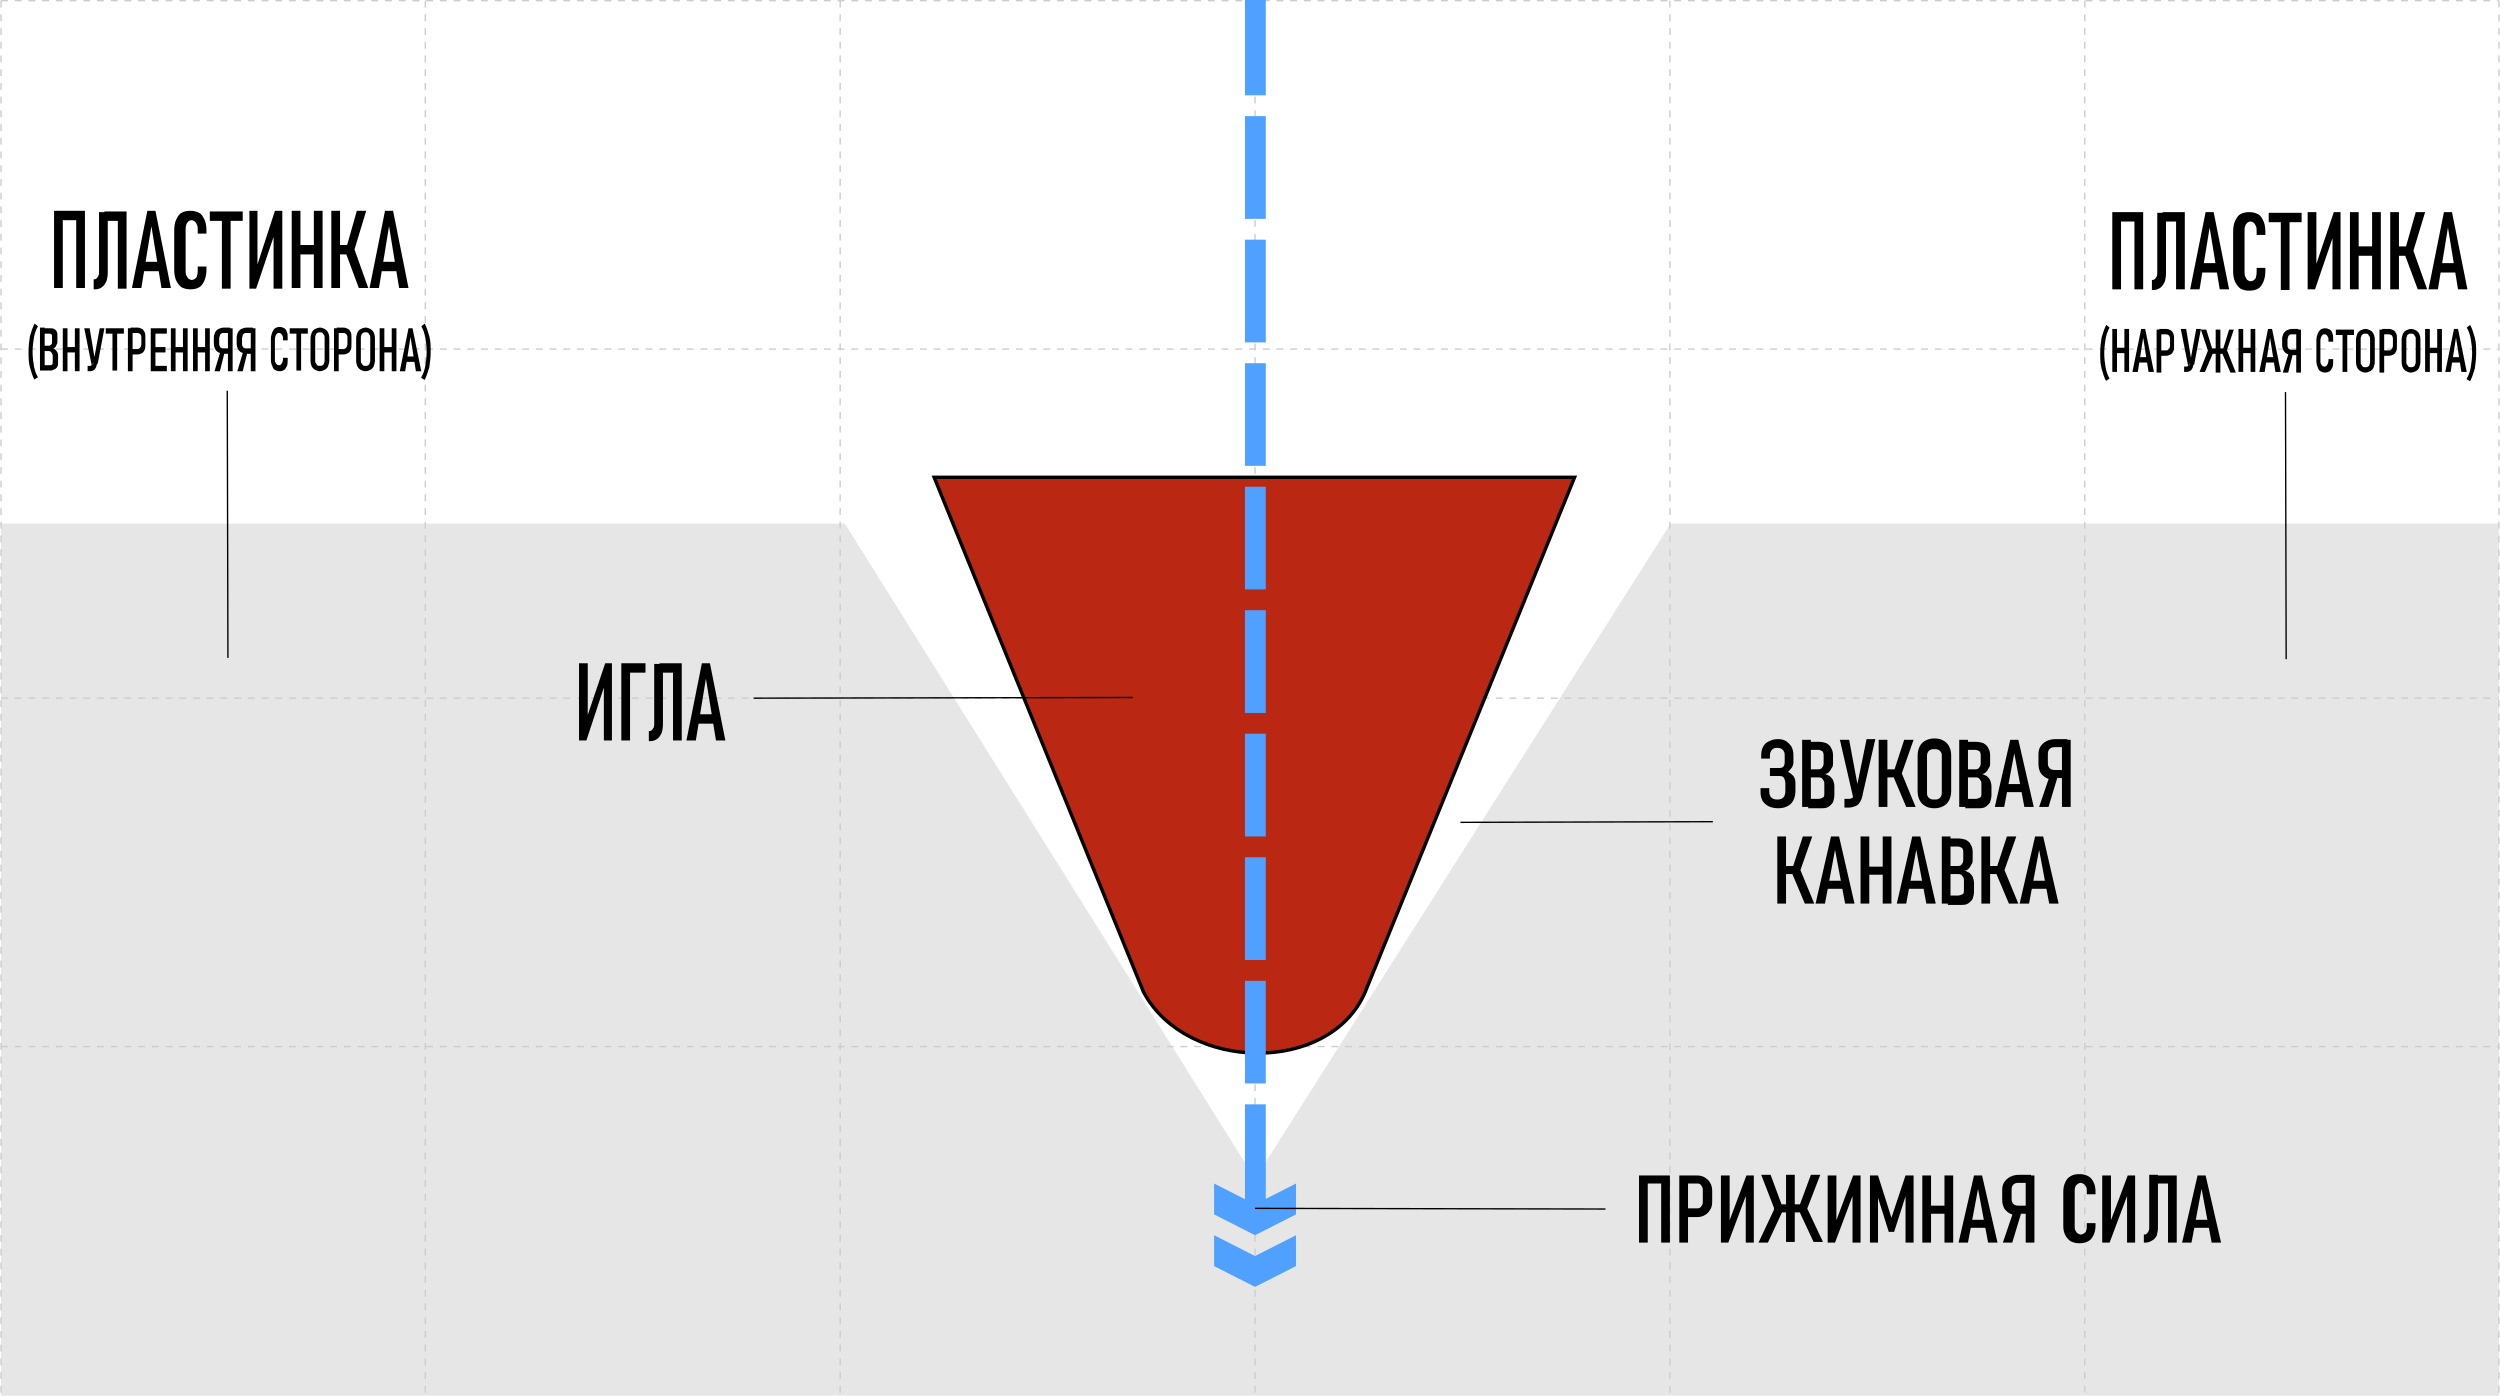 <?xml version="1.0" encoding="UTF-8"?>
<!DOCTYPE svg PUBLIC "-//W3C//DTD SVG 1.1//EN" "http://www.w3.org/Graphics/SVG/1.1/DTD/svg11.dtd">
<!-- Creator: CorelDRAW X6 -->
<svg xmlns="http://www.w3.org/2000/svg" xml:space="preserve" width="364.514mm" height="203.494mm" version="1.1" style="shape-rendering:geometricPrecision; text-rendering:geometricPrecision; image-rendering:optimizeQuality; fill-rule:evenodd; clip-rule:evenodd"
viewBox="0 0 3723 2079"
 xmlns:xlink="http://www.w3.org/1999/xlink">
 <defs>
  <style type="text/css">
   <![CDATA[
    .str2 {stroke:black;stroke-width:2.043}
    .str1 {stroke:black;stroke-width:5.107}
    .str0 {stroke:#CCCCCC;stroke-width:2.043;stroke-dasharray:10.215 10.215}
    .fil1 {fill:none}
    .fil2 {fill:#BA2713}
    .fil0 {fill:#E6E6E6}
    .fil4 {fill:black;fill-rule:nonzero}
    .fil3 {fill:#50A1FF;fill-rule:nonzero}
   ]]>
  </style>
 </defs>
 <g id="Слой_x0020_1">
  <polygon class="fil0" points="1,780 1258,780 1869,1756 2488,780 3722,780 3722,2079 1,2079 "/>
  <line class="fil1 str0" x1="1" y1="520" x2="3722" y2= "520" />
  <line class="fil1 str0" x1="1" y1="1" x2="3722" y2= "1" />
  <line class="fil1 str0" x1="1" y1="1040" x2="3722" y2= "1040" />
  <line class="fil1 str0" x1="1" y1="1559" x2="3722" y2= "1559" />
  <line class="fil1 str0" x1="633" y1="1" x2="633" y2= "2079" />
  <line class="fil1 str0" x1="3105" y1="1" x2="3105" y2= "2079" />
  <line class="fil1 str0" x1="2487" y1="1" x2="2487" y2= "2079" />
  <line class="fil1 str0" x1="1869" y1="1" x2="1869" y2= "2079" />
  <line class="fil1 str0" x1="1251" y1="1" x2="1251" y2= "2079" />
  <line class="fil1 str0" x1="3722" y1="1" x2="3722" y2= "2079" />
  <line class="fil1 str0" x1="1" y1="1" x2="1" y2= "2079" />
  <path class="fil2 str1" d="M1392 711l953 0 -312 767c-53,123 -266,119 -330,0l-312 -767z"/>
  <g>
   <path class="fil3" d="M1869 1917l-61 -31 0 -46 61 31 61 -31 0 46 -61 31zm0 -77l-61 -31 0 -46 61 31 61 -31 0 46 -61 31zm-15 -195l31 0 0 153 -31 0 0 -153zm0 -184l31 0 0 153 -31 0 0 -153zm0 -184l31 0 0 153 -31 0 0 -153zm0 -184l31 0 0 153 -31 0 0 -153zm0 -184l31 0 0 153 -31 0 0 -153zm0 -184l31 0 0 153 -31 0 0 -153zm0 -184l31 0 0 153 -31 0 0 -153zm0 -184l31 0 0 153 -31 0 0 -153zm0 -184l31 0 0 153 -31 0 0 -153zm31 -174l0 143 -31 0 0 -143 31 0z"/>
  </g>
  <path class="fil4" d="M2474 1751l13 0 0 100 -13 0 0 -100zm-33 0l13 0 0 100 -13 0 0 -100zm9 0l31 0 0 12 -31 0 0 -12z"/>
  <path id="1" class="fil4" d="M2508 1800l19 0c2,0 3,0 5,-1 1,-1 2,-2 3,-4 1,-2 1,-3 1,-6l0 -15c0,-2 0,-4 -1,-6 -1,-2 -2,-3 -3,-4 -1,-1 -3,-1 -5,-1l-19 0 0 -12 19 0c5,0 9,1 12,3 3,2 6,4 8,8 2,3 3,8 3,12l0 16c0,5 -1,9 -3,12 -2,3 -4,6 -8,8 -3,2 -7,3 -12,3l-19 0 0 -12zm-7 -49l13 0 0 100 -13 0 0 -100z"/>
  <polygon id="2" class="fil4" points="2600,1851 2600,1778 2601,1779 2574,1851 2563,1851 2563,1751 2576,1751 2576,1824 2574,1823 2601,1751 2612,1751 2612,1851 "/>
  <path id="3" class="fil4" d="M2680 1796l17 -46 14 0 -22 57 -8 -11zm-1 10l12 -7 24 51 -14 0 -21 -45zm-37 -7l12 7 -21 45 -14 0 24 -51zm-19 -49l14 0 17 46 -9 11 -22 -57zm19 44l49 0 0 12 -49 0 0 -12zm18 -44l13 0 0 100 -13 0 0 -100z"/>
  <polygon id="4" class="fil4" points="2759,1851 2759,1778 2760,1779 2733,1851 2722,1851 2722,1751 2735,1751 2735,1824 2733,1823 2760,1751 2771,1751 2771,1851 "/>
  <polygon id="5" class="fil4" points="2838,1751 2850,1751 2850,1851 2838,1851 2838,1775 2839,1779 2821,1835 2813,1835 2796,1781 2797,1775 2797,1851 2785,1851 2785,1751 2797,1751 2817,1814 "/>
  <path id="6" class="fil4" d="M2896 1751l13 0 0 100 -13 0 0 -100zm-33 0l13 0 0 100 -13 0 0 -100zm9 45l31 0 0 12 -31 0 0 -12z"/>
  <path id="7" class="fil4" d="M2940 1751l12 0 23 100 -14 0 -15 -80 -15 80 -14 0 23 -100zm-8 66l30 0 0 12 -30 0 0 -12z"/>
  <path id="8" class="fil4" d="M3008 1811c-5,0 -10,-1 -14,-3 -4,-2 -7,-5 -9,-8 -2,-4 -3,-8 -3,-13l0 -14c0,-5 1,-9 3,-12 2,-3 5,-6 9,-8 4,-2 8,-3 14,-3l17 0 0 12 -18 0c-2,0 -4,0 -6,1 -2,1 -3,2 -4,4 -1,2 -1,4 -1,6l0 12c0,2 0,4 1,6 1,2 2,3 4,4 2,1 4,1 6,1l18 0 0 12 -17 0zm-10 -6l12 3 -13 43 -14 0 16 -47zm19 -54l13 0 0 100 -13 0 0 -100z"/>
  <path id="9" class="fil4" d="M3097 1852c-5,0 -9,-1 -13,-3 -3,-2 -6,-5 -8,-9 -2,-4 -3,-8 -3,-14l0 -51c0,-5 1,-10 3,-14 2,-4 4,-7 8,-9 3,-2 8,-3 13,-3 5,0 9,1 13,3 4,2 6,5 8,9 2,4 3,8 3,14l0 4 -13 0 0 -4c0,-3 0,-5 -1,-7 -1,-2 -2,-3 -3,-4 -2,-1 -3,-2 -5,-2 -2,0 -4,1 -5,2 -1,1 -3,2 -3,4 -1,2 -1,4 -1,7l0 51c0,3 0,5 1,7 1,2 2,3 3,4 2,1 3,2 5,2 2,0 4,-1 5,-2 2,-1 3,-2 3,-4 1,-2 1,-4 1,-7l0 -4 13 0 0 4c0,5 -1,10 -3,14 -2,4 -4,7 -8,9 -3,2 -8,3 -13,3z"/>
  <polygon id="10" class="fil4" points="3168,1851 3168,1778 3169,1779 3142,1851 3131,1851 3131,1751 3144,1751 3144,1824 3142,1823 3169,1751 3180,1751 3180,1851 "/>
  <path id="11" class="fil4" d="M3193 1839l0 0c2,0 3,0 4,-1 1,-1 2,-2 3,-4 1,-2 1,-3 1,-6l0 -78 13 0 0 79c0,5 -1,8 -2,12 -2,3 -4,6 -7,7 -3,2 -6,3 -10,3l-2 0 0 -12zm36 -88l13 0 0 100 -13 0 0 -100zm-20 0l26 0 0 12 -26 0 0 -12z"/>
  <path id="12" class="fil4" d="M3273 1751l12 0 23 100 -14 0 -15 -80 -15 80 -14 0 23 -100zm-8 66l30 0 0 12 -30 0 0 -12z"/>
  <line class="fil1 str2" x1="1869" y1="1800" x2="2391" y2= "1801" />
  <polygon class="fil4" points="899,1103 899,1019 900,1021 873,1103 862,1103 862,988 875,988 875,1073 873,1071 901,988 911,988 911,1103 "/>
  <path id="1" class="fil4" d="M925 988l13 0 0 115 -13 0 0 -115zm9 0l27 0 0 14 -27 0 0 -14z"/>
  <path id="2" class="fil4" d="M966 1089l0 0c2,0 3,0 4,-1 1,-1 2,-2 3,-4 1,-2 1,-4 1,-6l0 -89 13 0 0 90c0,5 -1,10 -2,13 -2,4 -4,7 -7,9 -3,2 -6,3 -10,3l-2 0 0 -14zm36 -101l13 0 0 115 -13 0 0 -115zm-20 0l26 0 0 14 -26 0 0 -14z"/>
  <path id="3" class="fil4" d="M1045 988l12 0 23 115 -14 0 -15 -92 -15 92 -14 0 23 -115zm-8 76l30 0 0 14 -30 0 0 -14z"/>
  <line class="fil1 str2" x1="1687" y1="1039" x2="1122" y2= "1040" />
  <path class="fil4" d="M3179 316l13 0 0 115 -13 0 0 -115zm-33 0l13 0 0 115 -13 0 0 -115zm9 0l31 0 0 14 -31 0 0 -14z"/>
  <path id="1" class="fil4" d="M3205 417l0 0c2,0 3,0 4,-1 1,-1 2,-2 3,-4 1,-2 1,-4 1,-6l0 -89 13 0 0 90c0,5 -1,10 -2,13 -2,4 -4,7 -7,9 -3,2 -6,3 -10,3l-2 0 0 -14zm36 -101l13 0 0 115 -13 0 0 -115zm-20 0l26 0 0 14 -26 0 0 -14z"/>
  <path id="2" class="fil4" d="M3285 316l12 0 23 115 -14 0 -15 -92 -15 92 -14 0 23 -115zm-8 76l30 0 0 14 -30 0 0 -14z"/>
  <path id="3" class="fil4" d="M3350 433c-5,0 -9,-1 -13,-3 -3,-2 -6,-6 -8,-10 -2,-4 -3,-10 -3,-16l0 -59c0,-6 1,-12 3,-16 2,-4 4,-8 8,-10 3,-2 8,-3 13,-3 5,0 9,1 13,3 4,2 6,6 8,10 2,4 3,10 3,16l0 5 -13 0 0 -5c0,-3 0,-6 -1,-8 -1,-2 -2,-4 -3,-5 -2,-1 -3,-2 -5,-2 -2,0 -4,1 -5,2 -1,1 -3,3 -3,5 -1,2 -1,5 -1,8l0 59c0,3 0,6 1,8 1,2 2,4 3,5 2,1 3,2 5,2 2,0 4,-1 5,-2 2,-1 3,-3 3,-5 1,-2 1,-5 1,-8l0 -5 13 0 0 5c0,6 -1,11 -3,16 -2,4 -4,8 -8,10 -3,2 -8,3 -13,3z"/>
  <path id="4" class="fil4" d="M3397 326l13 0 0 106 -13 0 0 -106zm-18 -9l49 0 0 14 -49 0 0 -14z"/>
  <polygon id="5" class="fil4" points="3474,431 3474,347 3476,349 3448,431 3437,431 3437,316 3450,316 3450,401 3448,399 3476,316 3486,316 3486,431 "/>
  <path id="6" class="fil4" d="M3533 316l13 0 0 115 -13 0 0 -115zm-33 0l13 0 0 115 -13 0 0 -115zm9 51l31 0 0 14 -31 0 0 -14z"/>
  <path id="7" class="fil4" d="M3583 369l15 -53 14 0 -20 66 -8 -13zm-1 11l12 -8 21 59 -14 0 -19 -51zm-22 -64l13 0 0 115 -13 0 0 -115zm7 51l27 0 0 14 -27 0 0 -14z"/>
  <path id="8" class="fil4" d="M3640 316l12 0 23 115 -14 0 -15 -92 -15 92 -14 0 23 -115zm-8 76l30 0 0 14 -30 0 0 -14z"/>
  <path id="9" class="fil4" d="M3137 568c-3,-5 -5,-12 -7,-19 -2,-7 -2,-15 -2,-23 0,-9 1,-16 2,-23 2,-7 4,-13 7,-19l5 4c-3,5 -5,11 -6,17 -1,6 -2,14 -2,21 0,8 1,15 2,21 1,6 3,12 6,17l-5 3z"/>
  <path id="10" class="fil4" d="M3164 490l7 0 0 64 -7 0 0 -64zm-18 0l7 0 0 64 -7 0 0 -64zm5 28l17 0 0 8 -17 0 0 -8z"/>
  <path id="11" class="fil4" d="M3188 490l7 0 13 64 -8 0 -8 -51 -8 51 -8 0 13 -64zm-5 42l16 0 0 8 -16 0 0 -8z"/>
  <path id="12" class="fil4" d="M3216 522l10 0c1,0 2,0 3,-1 1,-1 1,-1 2,-2 0,-1 1,-2 1,-4l0 -10c0,-1 0,-3 -1,-4 0,-1 -1,-2 -2,-2 -1,-1 -2,-1 -3,-1l-10 0 0 -8 10 0c3,0 5,1 7,2 2,1 3,3 4,5 1,2 1,5 1,8l0 10c0,3 0,6 -1,8 -1,2 -2,4 -4,5 -2,1 -4,2 -7,2l-10 0 0 -8zm-4 -31l7 0 0 64 -7 0 0 -64z"/>
  <path id="13" class="fil4" d="M3248 490l8 0 8 48 -5 7 -11 -55zm19 53c-1,3 -1,5 -2,6 -1,2 -2,3 -4,4 -2,1 -3,1 -5,1l-3 0 0 -8 3 0c1,0 2,0 3,-1 1,-1 1,-1 2,-2 1,-1 1,-2 1,-4l9 -49 7 0 -10 53z"/>
  <path id="14" class="fil4" d="M3311 520l9 -29 7 0 -12 36 -5 -7zm0 6l6 -4 13 33 -8 0 -12 -28zm-21 -4l6 4 -12 28 -8 0 13 -33zm-11 -31l7 0 9 29 -5 7 -12 -36zm11 28l27 0 0 8 -27 0 0 -8zm10 -28l7 0 0 64 -7 0 0 -64z"/>
  <path id="15" class="fil4" d="M3352 490l7 0 0 64 -7 0 0 -64zm-18 0l7 0 0 64 -7 0 0 -64zm5 28l17 0 0 8 -17 0 0 -8z"/>
  <path id="16" class="fil4" d="M3377 490l7 0 13 64 -8 0 -8 -51 -8 51 -8 0 13 -64zm-5 42l16 0 0 8 -16 0 0 -8z"/>
  <path id="17" class="fil4" d="M3414 529c-3,0 -5,-1 -8,-2 -2,-1 -4,-3 -5,-5 -1,-2 -2,-5 -2,-8l0 -9c0,-3 1,-6 2,-8 1,-2 3,-4 5,-5 2,-1 5,-2 8,-2l9 0 0 8 -10 0c-1,0 -2,0 -3,1 -1,1 -2,1 -2,3 0,1 -1,2 -1,4l0 8c0,1 0,3 1,4 0,1 1,2 2,2 1,1 2,1 3,1l10 0 0 8 -9 0zm-5 -4l6 2 -7 28 -8 0 9 -30zm11 -34l7 0 0 64 -7 0 0 -64z"/>
  <path id="18" class="fil4" d="M3463 555c-3,0 -5,-1 -7,-2 -2,-1 -3,-3 -4,-6 -1,-2 -2,-5 -2,-9l0 -32c0,-3 1,-6 2,-9 1,-2 2,-4 4,-6 2,-1 4,-2 7,-2 3,0 5,1 7,2 2,1 3,3 4,6 1,2 1,5 1,9l0 3 -7 0 0 -3c0,-2 0,-3 -1,-4 0,-1 -1,-2 -2,-3 -1,-1 -2,-1 -3,-1 -1,0 -2,0 -3,1 -1,1 -1,2 -2,3 0,1 -1,3 -1,4l0 32c0,2 0,3 1,4 0,1 1,2 2,3 1,1 2,1 3,1 1,0 2,0 3,-1 1,-1 1,-2 2,-3 0,-1 1,-3 1,-4l0 -3 7 0 0 3c0,3 0,6 -1,9 -1,2 -2,4 -4,6 -2,1 -4,2 -7,2z"/>
  <path id="19" class="fil4" d="M3489 496l7 0 0 58 -7 0 0 -58zm-10 -5l27 0 0 8 -27 0 0 -8z"/>
  <path id="20" class="fil4" d="M3523 555c-3,0 -5,-1 -7,-2 -2,-1 -4,-3 -5,-5 -1,-2 -2,-5 -2,-9l0 -33c0,-3 1,-6 2,-9 1,-2 3,-4 5,-5 2,-1 5,-2 7,-2 3,0 5,1 7,2 2,1 4,3 5,5 1,2 2,5 2,9l0 33c0,3 -1,6 -2,9 -1,2 -3,4 -5,5 -2,1 -5,2 -7,2zm0 -8c1,0 3,0 4,-1 1,-1 2,-1 2,-3 1,-1 1,-3 1,-4l0 -34c0,-2 0,-3 -1,-4 -1,-1 -1,-2 -2,-3 -1,-1 -2,-1 -4,-1 -1,0 -3,0 -4,1 -1,1 -2,1 -2,3 -1,1 -1,3 -1,4l0 34c0,2 0,3 1,4 1,1 1,2 2,3 1,1 2,1 4,1z"/>
  <path id="21" class="fil4" d="M3548 522l10 0c1,0 2,0 3,-1 1,-1 1,-1 2,-2 0,-1 1,-2 1,-4l0 -10c0,-1 0,-3 -1,-4 0,-1 -1,-2 -2,-2 -1,-1 -2,-1 -3,-1l-10 0 0 -8 10 0c3,0 5,1 7,2 2,1 3,3 4,5 1,2 1,5 1,8l0 10c0,3 0,6 -1,8 -1,2 -2,4 -4,5 -2,1 -4,2 -7,2l-10 0 0 -8zm-4 -31l7 0 0 64 -7 0 0 -64z"/>
  <path id="22" class="fil4" d="M3591 555c-3,0 -5,-1 -7,-2 -2,-1 -4,-3 -5,-5 -1,-2 -2,-5 -2,-9l0 -33c0,-3 1,-6 2,-9 1,-2 3,-4 5,-5 2,-1 5,-2 7,-2 3,0 5,1 7,2 2,1 4,3 5,5 1,2 2,5 2,9l0 33c0,3 -1,6 -2,9 -1,2 -3,4 -5,5 -2,1 -5,2 -7,2zm0 -8c1,0 3,0 4,-1 1,-1 2,-1 2,-3 1,-1 1,-3 1,-4l0 -34c0,-2 0,-3 -1,-4 -1,-1 -1,-2 -2,-3 -1,-1 -2,-1 -4,-1 -1,0 -3,0 -4,1 -1,1 -2,1 -2,3 -1,1 -1,3 -1,4l0 34c0,2 0,3 1,4 1,1 1,2 2,3 1,1 2,1 4,1z"/>
  <path id="23" class="fil4" d="M3630 490l7 0 0 64 -7 0 0 -64zm-18 0l7 0 0 64 -7 0 0 -64zm5 28l17 0 0 8 -17 0 0 -8z"/>
  <path id="24" class="fil4" d="M3654 490l7 0 13 64 -8 0 -8 -51 -8 51 -8 0 13 -64zm-5 42l16 0 0 8 -16 0 0 -8z"/>
  <path id="25" class="fil4" d="M3674 564c3,-5 5,-11 6,-17 1,-6 2,-14 2,-21 0,-8 -1,-15 -2,-21 -1,-6 -3,-12 -6,-17l5 -4c3,5 5,12 7,19 2,7 2,15 2,23 0,9 -1,16 -2,23 -2,7 -4,13 -7,19l-5 -3z"/>
  <path class="fil4" d="M113 314l13 0 0 115 -13 0 0 -115zm-33 0l13 0 0 115 -13 0 0 -115zm9 0l31 0 0 14 -31 0 0 -14z"/>
  <path id="1" class="fil4" d="M139 416l0 0c2,0 3,0 4,-1 1,-1 2,-2 3,-4 1,-2 1,-4 1,-6l0 -89 13 0 0 90c0,5 -1,10 -2,13 -2,4 -4,7 -7,9 -3,2 -6,3 -10,3l-2 0 0 -14zm36 -101l13 0 0 115 -13 0 0 -115zm-20 0l26 0 0 14 -26 0 0 -14z"/>
  <path id="2" class="fil4" d="M219 314l12 0 23 115 -14 0 -15 -92 -15 92 -14 0 23 -115zm-8 76l30 0 0 14 -30 0 0 -14z"/>
  <path id="3" class="fil4" d="M283 431c-5,0 -9,-1 -13,-3 -3,-2 -6,-6 -8,-10 -2,-4 -3,-10 -3,-16l0 -59c0,-6 1,-12 3,-16 2,-4 4,-8 8,-10 3,-2 8,-3 13,-3 5,0 9,1 13,3 4,2 6,6 8,10 2,4 3,10 3,16l0 5 -13 0 0 -5c0,-3 0,-6 -1,-8 -1,-2 -2,-4 -3,-5 -2,-1 -3,-2 -5,-2 -2,0 -4,1 -5,2 -1,1 -3,3 -3,5 -1,2 -1,5 -1,8l0 59c0,3 0,6 1,8 1,2 2,4 3,5 2,1 3,2 5,2 2,0 4,-1 5,-2 2,-1 3,-3 3,-5 1,-2 1,-5 1,-8l0 -5 13 0 0 5c0,6 -1,11 -3,16 -2,4 -4,8 -8,10 -3,2 -8,3 -13,3z"/>
  <path id="4" class="fil4" d="M330 324l13 0 0 106 -13 0 0 -106zm-18 -9l49 0 0 14 -49 0 0 -14z"/>
  <polygon id="5" class="fil4" points="407,430 407,345 409,347 381,430 371,430 371,314 383,314 383,399 382,397 409,314 420,314 420,430 "/>
  <path id="6" class="fil4" d="M467 314l13 0 0 115 -13 0 0 -115zm-33 0l13 0 0 115 -13 0 0 -115zm9 51l31 0 0 14 -31 0 0 -14z"/>
  <path id="7" class="fil4" d="M516 367l15 -53 14 0 -20 66 -8 -13zm-1 11l12 -8 21 59 -14 0 -19 -51zm-22 -64l13 0 0 115 -13 0 0 -115zm7 51l27 0 0 14 -27 0 0 -14z"/>
  <path id="8" class="fil4" d="M573 314l12 0 23 115 -14 0 -15 -92 -15 92 -14 0 23 -115zm-8 76l30 0 0 14 -30 0 0 -14z"/>
  <path id="9" class="fil4" d="M51 566c-3,-5 -5,-12 -7,-19 -2,-7 -2,-15 -2,-23 0,-9 1,-16 2,-23 2,-7 4,-13 7,-19l5 4c-3,5 -5,11 -6,17 -1,6 -2,14 -2,21 0,8 1,15 2,21 1,6 3,12 6,17l-5 3z"/>
  <path id="10" class="fil4" d="M64 544l9 0c2,0 3,0 4,-1 1,-1 1,-2 1,-4l0 -8c0,-2 0,-3 -1,-4 0,-1 -1,-2 -2,-3 -1,-1 -2,-1 -3,-1l-9 0 0 -8 9 0c2,0 3,-1 4,-2 1,-1 1,-3 1,-5l0 -6c0,-2 0,-3 -1,-4 -1,-1 -2,-1 -3,-1l-9 0 0 -8 9 0c3,0 5,0 7,1 2,1 3,2 4,4 1,2 1,4 1,7l0 7c0,2 0,4 -1,5 -1,2 -1,3 -2,4 -1,1 -2,2 -4,2 2,0 3,1 4,2 1,1 2,2 3,4 1,2 1,4 1,6l0 8c0,3 0,5 -1,7 -1,2 -2,3 -4,4 -2,1 -4,2 -6,2l-10 0 0 -8zm-5 -56l7 0 0 64 -7 0 0 -64z"/>
  <path id="11" class="fil4" d="M111 489l7 0 0 64 -7 0 0 -64zm-18 0l7 0 0 64 -7 0 0 -64zm5 28l17 0 0 8 -17 0 0 -8z"/>
  <path id="12" class="fil4" d="M125 489l8 0 8 48 -5 7 -11 -55zm19 53c-1,3 -1,5 -2,6 -1,2 -2,3 -4,4 -2,1 -3,1 -5,1l-3 0 0 -8 3 0c1,0 2,0 3,-1 1,-1 1,-1 2,-2 1,-1 1,-2 1,-4l9 -49 7 0 -10 53z"/>
  <path id="13" class="fil4" d="M167 494l7 0 0 58 -7 0 0 -58zm-10 -5l27 0 0 8 -27 0 0 -8z"/>
  <path id="14" class="fil4" d="M194 520l10 0c1,0 2,0 3,-1 1,-1 1,-1 2,-2 0,-1 1,-2 1,-4l0 -10c0,-1 0,-3 -1,-4 0,-1 -1,-2 -2,-2 -1,-1 -2,-1 -3,-1l-10 0 0 -8 10 0c3,0 5,1 7,2 2,1 3,3 4,5 1,2 1,5 1,8l0 10c0,3 0,6 -1,8 -1,2 -2,4 -4,5 -2,1 -4,2 -7,2l-10 0 0 -8zm-4 -31l7 0 0 64 -7 0 0 -64z"/>
  <path id="15" class="fil4" d="M224 489l7 0 0 64 -7 0 0 -64zm4 56l20 0 0 8 -20 0 0 -8zm0 -28l18 0 0 8 -18 0 0 -8zm0 -28l20 0 0 8 -20 0 0 -8z"/>
  <path id="16" class="fil4" d="M272 489l7 0 0 64 -7 0 0 -64zm-18 0l7 0 0 64 -7 0 0 -64zm5 28l17 0 0 8 -17 0 0 -8z"/>
  <path id="17" class="fil4" d="M305 489l7 0 0 64 -7 0 0 -64zm-18 0l7 0 0 64 -7 0 0 -64zm5 28l17 0 0 8 -17 0 0 -8z"/>
  <path id="18" class="fil4" d="M333 527c-3,0 -5,-1 -8,-2 -2,-1 -4,-3 -5,-5 -1,-2 -2,-5 -2,-8l0 -9c0,-3 1,-6 2,-8 1,-2 3,-4 5,-5 2,-1 5,-2 8,-2l9 0 0 8 -10 0c-1,0 -2,0 -3,1 -1,1 -2,1 -2,3 0,1 -1,2 -1,4l0 8c0,1 0,3 1,4 0,1 1,2 2,2 1,1 2,1 3,1l10 0 0 8 -9 0zm-5 -4l6 2 -7 28 -8 0 9 -30zm11 -34l7 0 0 64 -7 0 0 -64z"/>
  <path id="19" class="fil4" d="M367 527c-3,0 -5,-1 -8,-2 -2,-1 -4,-3 -5,-5 -1,-2 -2,-5 -2,-8l0 -9c0,-3 1,-6 2,-8 1,-2 3,-4 5,-5 2,-1 5,-2 8,-2l9 0 0 8 -10 0c-1,0 -2,0 -3,1 -1,1 -2,1 -2,3 0,1 -1,2 -1,4l0 8c0,1 0,3 1,4 0,1 1,2 2,2 1,1 2,1 3,1l10 0 0 8 -9 0zm-5 -4l6 2 -7 28 -8 0 9 -30zm11 -34l7 0 0 64 -7 0 0 -64z"/>
  <path id="20" class="fil4" d="M416 553c-3,0 -5,-1 -7,-2 -2,-1 -3,-3 -4,-6 -1,-2 -2,-5 -2,-9l0 -32c0,-3 1,-6 2,-9 1,-2 2,-4 4,-6 2,-1 4,-2 7,-2 3,0 5,1 7,2 2,1 3,3 4,6 1,2 1,5 1,9l0 3 -7 0 0 -3c0,-2 0,-3 -1,-4 0,-1 -1,-2 -2,-3 -1,-1 -2,-1 -3,-1 -1,0 -2,0 -3,1 -1,1 -1,2 -2,3 0,1 -1,3 -1,4l0 32c0,2 0,3 1,4 0,1 1,2 2,3 1,1 2,1 3,1 1,0 2,0 3,-1 1,-1 1,-2 2,-3 0,-1 1,-3 1,-4l0 -3 7 0 0 3c0,3 0,6 -1,9 -1,2 -2,4 -4,6 -2,1 -4,2 -7,2z"/>
  <path id="21" class="fil4" d="M441 494l7 0 0 58 -7 0 0 -58zm-10 -5l27 0 0 8 -27 0 0 -8z"/>
  <path id="22" class="fil4" d="M476 553c-3,0 -5,-1 -7,-2 -2,-1 -4,-3 -5,-5 -1,-2 -2,-5 -2,-9l0 -33c0,-3 1,-6 2,-9 1,-2 3,-4 5,-5 2,-1 5,-2 7,-2 3,0 5,1 7,2 2,1 4,3 5,5 1,2 2,5 2,9l0 33c0,3 -1,6 -2,9 -1,2 -3,4 -5,5 -2,1 -5,2 -7,2zm0 -8c1,0 3,0 4,-1 1,-1 2,-1 2,-3 1,-1 1,-3 1,-4l0 -34c0,-2 0,-3 -1,-4 -1,-1 -1,-2 -2,-3 -1,-1 -2,-1 -4,-1 -1,0 -3,0 -4,1 -1,1 -2,1 -2,3 -1,1 -1,3 -1,4l0 34c0,2 0,3 1,4 1,1 1,2 2,3 1,1 2,1 4,1z"/>
  <path id="23" class="fil4" d="M501 520l10 0c1,0 2,0 3,-1 1,-1 1,-1 2,-2 0,-1 1,-2 1,-4l0 -10c0,-1 0,-3 -1,-4 0,-1 -1,-2 -2,-2 -1,-1 -2,-1 -3,-1l-10 0 0 -8 10 0c3,0 5,1 7,2 2,1 3,3 4,5 1,2 1,5 1,8l0 10c0,3 0,6 -1,8 -1,2 -2,4 -4,5 -2,1 -4,2 -7,2l-10 0 0 -8zm-4 -31l7 0 0 64 -7 0 0 -64z"/>
  <path id="24" class="fil4" d="M544 553c-3,0 -5,-1 -7,-2 -2,-1 -4,-3 -5,-5 -1,-2 -2,-5 -2,-9l0 -33c0,-3 1,-6 2,-9 1,-2 3,-4 5,-5 2,-1 5,-2 7,-2 3,0 5,1 7,2 2,1 4,3 5,5 1,2 2,5 2,9l0 33c0,3 -1,6 -2,9 -1,2 -3,4 -5,5 -2,1 -5,2 -7,2zm0 -8c1,0 3,0 4,-1 1,-1 2,-1 2,-3 1,-1 1,-3 1,-4l0 -34c0,-2 0,-3 -1,-4 -1,-1 -1,-2 -2,-3 -1,-1 -2,-1 -4,-1 -1,0 -3,0 -4,1 -1,1 -2,1 -2,3 -1,1 -1,3 -1,4l0 34c0,2 0,3 1,4 1,1 1,2 2,3 1,1 2,1 4,1z"/>
  <path id="25" class="fil4" d="M583 489l7 0 0 64 -7 0 0 -64zm-18 0l7 0 0 64 -7 0 0 -64zm5 28l17 0 0 8 -17 0 0 -8z"/>
  <path id="26" class="fil4" d="M607 489l7 0 13 64 -8 0 -8 -51 -8 51 -8 0 13 -64zm-5 42l16 0 0 8 -16 0 0 -8z"/>
  <path id="27" class="fil4" d="M627 562c3,-5 5,-11 6,-17 1,-6 2,-14 2,-21 0,-8 -1,-15 -2,-21 -1,-6 -3,-12 -6,-17l5 -4c3,5 5,12 7,19 2,7 2,15 2,23 0,9 -1,16 -2,23 -2,7 -4,13 -7,19l-5 -3z"/>
  <line class="fil1 str2" x1="3405" y1="982" x2="3404" y2= "584" />
  <line class="fil1 str2" x1="339" y1="980" x2="338" y2= "582" />
  <g>
   <path class="fil4" d="M2648 1204c-5,0 -10,-1 -14,-3 -4,-2 -7,-5 -9,-8 -2,-4 -3,-8 -3,-13l0 -6 13 0 0 5c0,4 1,7 3,9 2,2 5,3 9,3 4,0 7,-1 9,-3 2,-2 3,-6 3,-10l0 -11c0,-3 -1,-6 -2,-8 -1,-2 -3,-3 -6,-3l-15 0 0 -12 15 0c2,0 4,-1 5,-2 1,-1 2,-4 2,-6l0 -11c0,-4 -1,-6 -3,-8 -2,-2 -4,-3 -8,-3 -4,0 -6,1 -8,3 -2,2 -3,5 -3,8l0 5 -13 0 0 -5c0,-5 1,-9 3,-13 2,-4 5,-6 9,-8 4,-2 8,-3 13,-3 5,0 9,1 12,3 3,2 6,5 8,8 2,4 3,8 3,13l0 11c0,2 -1,5 -2,7 -2,2 -4,5 -6,7 3,1 6,4 8,6 2,3 3,6 3,11l0 11c0,5 -1,10 -3,14 -2,4 -5,7 -9,9 -4,2 -8,3 -14,3z"/>
   <path id="1" class="fil4" d="M2692 1190l16 0c3,0 5,-1 7,-2 2,-1 2,-4 2,-6l0 -13c0,-3 0,-5 -1,-6 -1,-2 -2,-3 -3,-4 -2,-1 -3,-1 -5,-1l-16 0 0 -12 16 0c3,0 5,-1 6,-3 2,-2 2,-5 2,-8l0 -10c0,-3 -1,-5 -2,-6 -2,-1 -4,-2 -6,-2l-16 0 0 -12 16 0c5,0 9,1 12,2 3,2 6,4 7,7 2,3 3,7 3,11l0 11c0,3 0,6 -2,8 -1,2 -2,4 -4,6 -2,2 -4,3 -7,3 3,0 5,2 8,3 2,2 4,4 5,6 1,3 2,6 2,9l0 13c0,4 -1,8 -2,11 -2,3 -4,5 -7,7 -3,2 -7,2 -12,2l-18 0 0 -12zm-8 -88l13 0 0 100 -13 0 0 -100z"/>
   <path id="2" class="fil4" d="M2740 1102l14 0 14 75 -8 11 -20 -87zm34 83c-1,4 -2,7 -4,10 -2,3 -4,5 -7,6 -3,1 -6,2 -10,2l-6 0 0 -13 6 0c2,0 3,0 5,-1 1,-1 3,-2 4,-4 1,-2 2,-4 2,-6l16 -78 13 0 -19 83z"/>
   <path id="3" class="fil4" d="M2821 1148l15 -46 14 0 -20 57 -8 -11zm-1 10l12 -7 21 51 -14 0 -19 -45zm-22 -56l13 0 0 100 -13 0 0 -100zm7 44l27 0 0 12 -27 0 0 -12z"/>
   <path id="4" class="fil4" d="M2881 1204c-5,0 -10,-1 -13,-3 -4,-2 -7,-5 -9,-9 -2,-4 -3,-8 -3,-14l0 -52c0,-5 1,-10 3,-14 2,-4 5,-7 9,-9 4,-2 8,-3 13,-3 5,0 10,1 13,3 4,2 7,5 9,9 2,4 3,8 3,14l0 52c0,5 -1,10 -3,14 -2,4 -5,7 -9,9 -4,2 -8,3 -13,3zm0 -13c2,0 5,0 6,-1 2,-1 3,-2 4,-4 1,-2 1,-4 1,-6l0 -53c0,-3 0,-5 -1,-6 -1,-2 -2,-3 -4,-4 -2,-1 -4,-1 -6,-1 -2,0 -5,0 -6,1 -2,1 -3,2 -4,4 -1,2 -1,4 -1,6l0 53c0,3 0,5 1,6 1,2 2,3 4,4 2,1 4,1 6,1z"/>
   <path id="5" class="fil4" d="M2926 1190l16 0c3,0 5,-1 7,-2 2,-1 2,-4 2,-6l0 -13c0,-3 0,-5 -1,-6 -1,-2 -2,-3 -3,-4 -2,-1 -3,-1 -5,-1l-16 0 0 -12 16 0c3,0 5,-1 6,-3 2,-2 2,-5 2,-8l0 -10c0,-3 -1,-5 -2,-6 -2,-1 -4,-2 -6,-2l-16 0 0 -12 16 0c5,0 9,1 12,2 3,2 6,4 7,7 2,3 3,7 3,11l0 11c0,3 0,6 -2,8 -1,2 -2,4 -4,6 -2,2 -4,3 -7,3 3,0 5,2 8,3 2,2 4,4 5,6 1,3 2,6 2,9l0 13c0,4 -1,8 -2,11 -2,3 -4,5 -7,7 -3,2 -7,2 -12,2l-18 0 0 -12zm-8 -88l13 0 0 100 -13 0 0 -100z"/>
   <path id="6" class="fil4" d="M2994 1102l12 0 23 100 -14 0 -15 -80 -15 80 -14 0 23 -100zm-8 66l30 0 0 12 -30 0 0 -12z"/>
   <path id="7" class="fil4" d="M3062 1162c-5,0 -10,-1 -14,-3 -4,-2 -7,-5 -9,-8 -2,-4 -3,-8 -3,-13l0 -14c0,-5 1,-9 3,-12 2,-3 5,-6 9,-8 4,-2 8,-3 14,-3l17 0 0 12 -18 0c-2,0 -4,0 -6,1 -2,1 -3,2 -4,4 -1,2 -1,4 -1,6l0 12c0,2 0,4 1,6 1,2 2,3 4,4 2,1 4,1 6,1l18 0 0 12 -17 0zm-10 -6l12 3 -13 43 -14 0 16 -47zm19 -54l13 0 0 100 -13 0 0 -100z"/>
   <path id="8" class="fil4" d="M2670 1292l15 -46 14 0 -20 57 -8 -11zm-1 10l12 -7 21 51 -14 0 -19 -45zm-22 -56l13 0 0 100 -13 0 0 -100zm7 44l27 0 0 12 -27 0 0 -12z"/>
   <path id="9" class="fil4" d="M2727 1246l12 0 23 100 -14 0 -15 -80 -15 80 -14 0 23 -100zm-8 66l30 0 0 12 -30 0 0 -12z"/>
   <path id="10" class="fil4" d="M2804 1246l13 0 0 100 -13 0 0 -100zm-33 0l13 0 0 100 -13 0 0 -100zm9 45l31 0 0 12 -31 0 0 -12z"/>
   <path id="11" class="fil4" d="M2848 1246l12 0 23 100 -14 0 -15 -80 -15 80 -14 0 23 -100zm-8 66l30 0 0 12 -30 0 0 -12z"/>
   <path id="12" class="fil4" d="M2900 1334l16 0c3,0 5,-1 7,-2 2,-1 2,-4 2,-6l0 -13c0,-3 0,-5 -1,-6 -1,-2 -2,-3 -3,-4 -2,-1 -3,-1 -5,-1l-16 0 0 -12 16 0c3,0 5,-1 6,-3 2,-2 2,-5 2,-8l0 -10c0,-3 -1,-5 -2,-6 -2,-1 -4,-2 -6,-2l-16 0 0 -12 16 0c5,0 9,1 12,2 3,2 6,4 7,7 2,3 3,7 3,11l0 11c0,3 0,6 -2,8 -1,2 -2,4 -4,6 -2,2 -4,3 -7,3 3,0 5,2 8,3 2,2 4,4 5,6 1,3 2,6 2,9l0 13c0,4 -1,8 -2,11 -2,3 -4,5 -7,7 -3,2 -7,2 -12,2l-18 0 0 -12zm-8 -88l13 0 0 100 -13 0 0 -100z"/>
   <path id="13" class="fil4" d="M2974 1292l15 -46 14 0 -20 57 -8 -11zm-1 10l12 -7 21 51 -14 0 -19 -45zm-22 -56l13 0 0 100 -13 0 0 -100zm7 44l27 0 0 12 -27 0 0 -12z"/>
   <path id="14" class="fil4" d="M3031 1246l12 0 23 100 -14 0 -15 -80 -15 80 -14 0 23 -100zm-8 66l30 0 0 12 -30 0 0 -12z"/>
   <line class="fil1 str2" x1="2551" y1="1224" x2="2175" y2= "1225" />
  </g>
 </g>
</svg>
